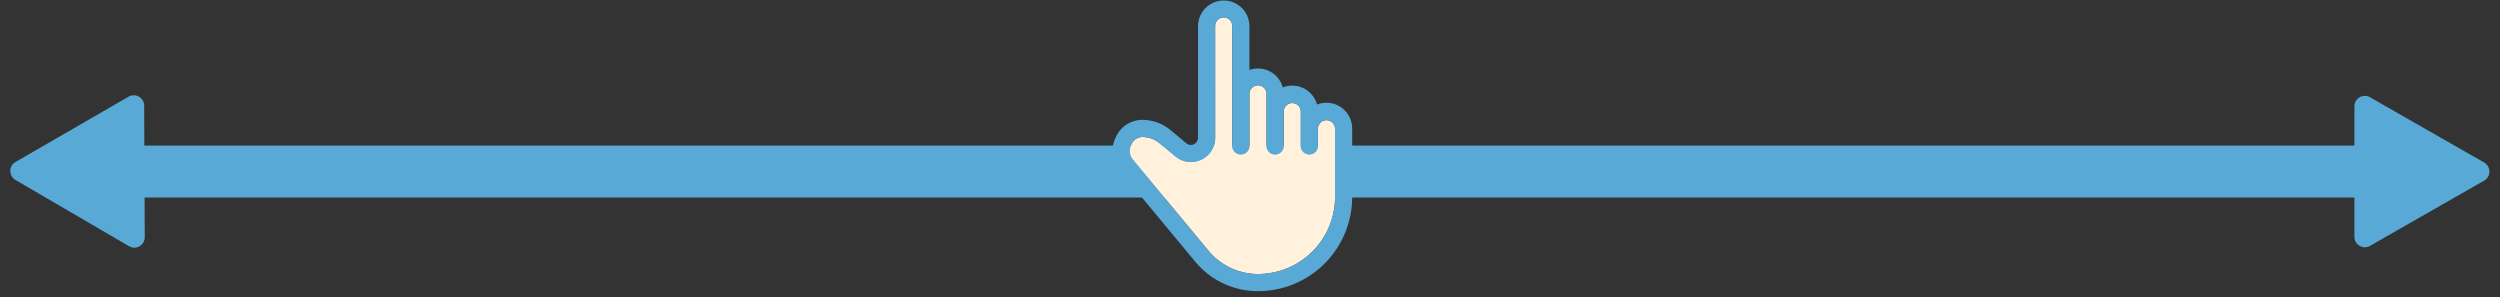 <svg xmlns="http://www.w3.org/2000/svg" width="240.428" height="28.563" viewBox="0 0 240.428 28.563">
  <rect x="0" y="0" width="240.428" height="28.563" fill="#333333" stroke="none"/>
  <g id="Group_1097" data-name="Group 1097" transform="translate(-68 -10745)">
    <rect id="Rectangle_312" data-name="Rectangle 312" width="224" height="5" rx="2.5" transform="translate(74.928 10759)" fill="#59a9d6"/>
    <path id="Polygon_2" data-name="Polygon 2" d="M7.132,1.519a1,1,0,0,1,1.736,0L15.145,12.5a1,1,0,0,1-.868,1.5H1.723a1,1,0,0,1-.868-1.5Z" transform="translate(308.428 10753.5) rotate(90)" fill="#59a9d6"/>
    <path id="Polygon_3" data-name="Polygon 3" d="M7.132,1.519a1,1,0,0,1,1.736,0L15.145,12.5a1,1,0,0,1-.868,1.5H1.723a1,1,0,0,1-.868-1.5Z" transform="translate(88.856 10765.563) rotate(150)" fill="#59a9d6"/>
    <g id="Group_212" data-name="Group 212" transform="translate(176.989 10705.693)">
      <path id="Path_190" data-name="Path 190" d="M7.229,47.719v4.2A2.33,2.33,0,0,1,3.407,53.7L1.885,52.436a2.588,2.588,0,0,0-1.657-.6A1.145,1.145,0,0,0-.8,52.484l-.058.122a1.311,1.311,0,0,0,.171,1.408l7.27,8.762a6.192,6.192,0,0,0,4.763,2.237A7.411,7.411,0,0,0,18.758,57.6V51.013a.824.824,0,0,0-1.647,0V52.66a.824.824,0,1,1-1.647,0V49.366a.824.824,0,0,0-1.647,0V52.66a.824.824,0,1,1-1.647,0V47.719a.824.824,0,1,0-1.647,0V52.66a.824.824,0,1,1-1.647,0V41.131a.824.824,0,0,0-1.647,0Z" transform="translate(0.647 0.647)" fill="#fff1db"/>
      <path id="Path_191" data-name="Path 191" d="M7.875,48.366v4.2a2.33,2.33,0,0,1-3.821,1.789L2.532,53.083a2.588,2.588,0,0,0-1.657-.6,1.145,1.145,0,0,0-1.029.647l-.058.122A1.311,1.311,0,0,0-.04,54.661l7.27,8.762a6.192,6.192,0,0,0,4.763,2.237A7.411,7.411,0,0,0,19.4,58.248V51.66a.824.824,0,0,0-1.647,0v1.647a.824.824,0,1,1-1.647,0V50.013a.824.824,0,0,0-1.647,0v3.294a.824.824,0,1,1-1.647,0V48.366a.824.824,0,1,0-1.647,0v4.941a.824.824,0,1,1-1.647,0V41.778a.824.824,0,0,0-1.647,0Zm-1.647,0V41.778a2.471,2.471,0,0,1,4.941,0v4.259a2.437,2.437,0,0,1,.824-.142,2.469,2.469,0,0,1,2.383,1.82,2.473,2.473,0,0,1,3.294,1.647,2.473,2.473,0,0,1,3.381,2.3v6.588a9.058,9.058,0,0,1-9.059,9.059,7.834,7.834,0,0,1-6.032-2.833l-7.269-8.762A2.958,2.958,0,0,1-1.7,52.538l.058-.122a2.789,2.789,0,0,1,2.513-1.58,4.234,4.234,0,0,1,2.711.982l1.522,1.268a.683.683,0,0,0,1.12-.524Z" fill="#59a9d6"/>
    </g>
  </g>
</svg>
